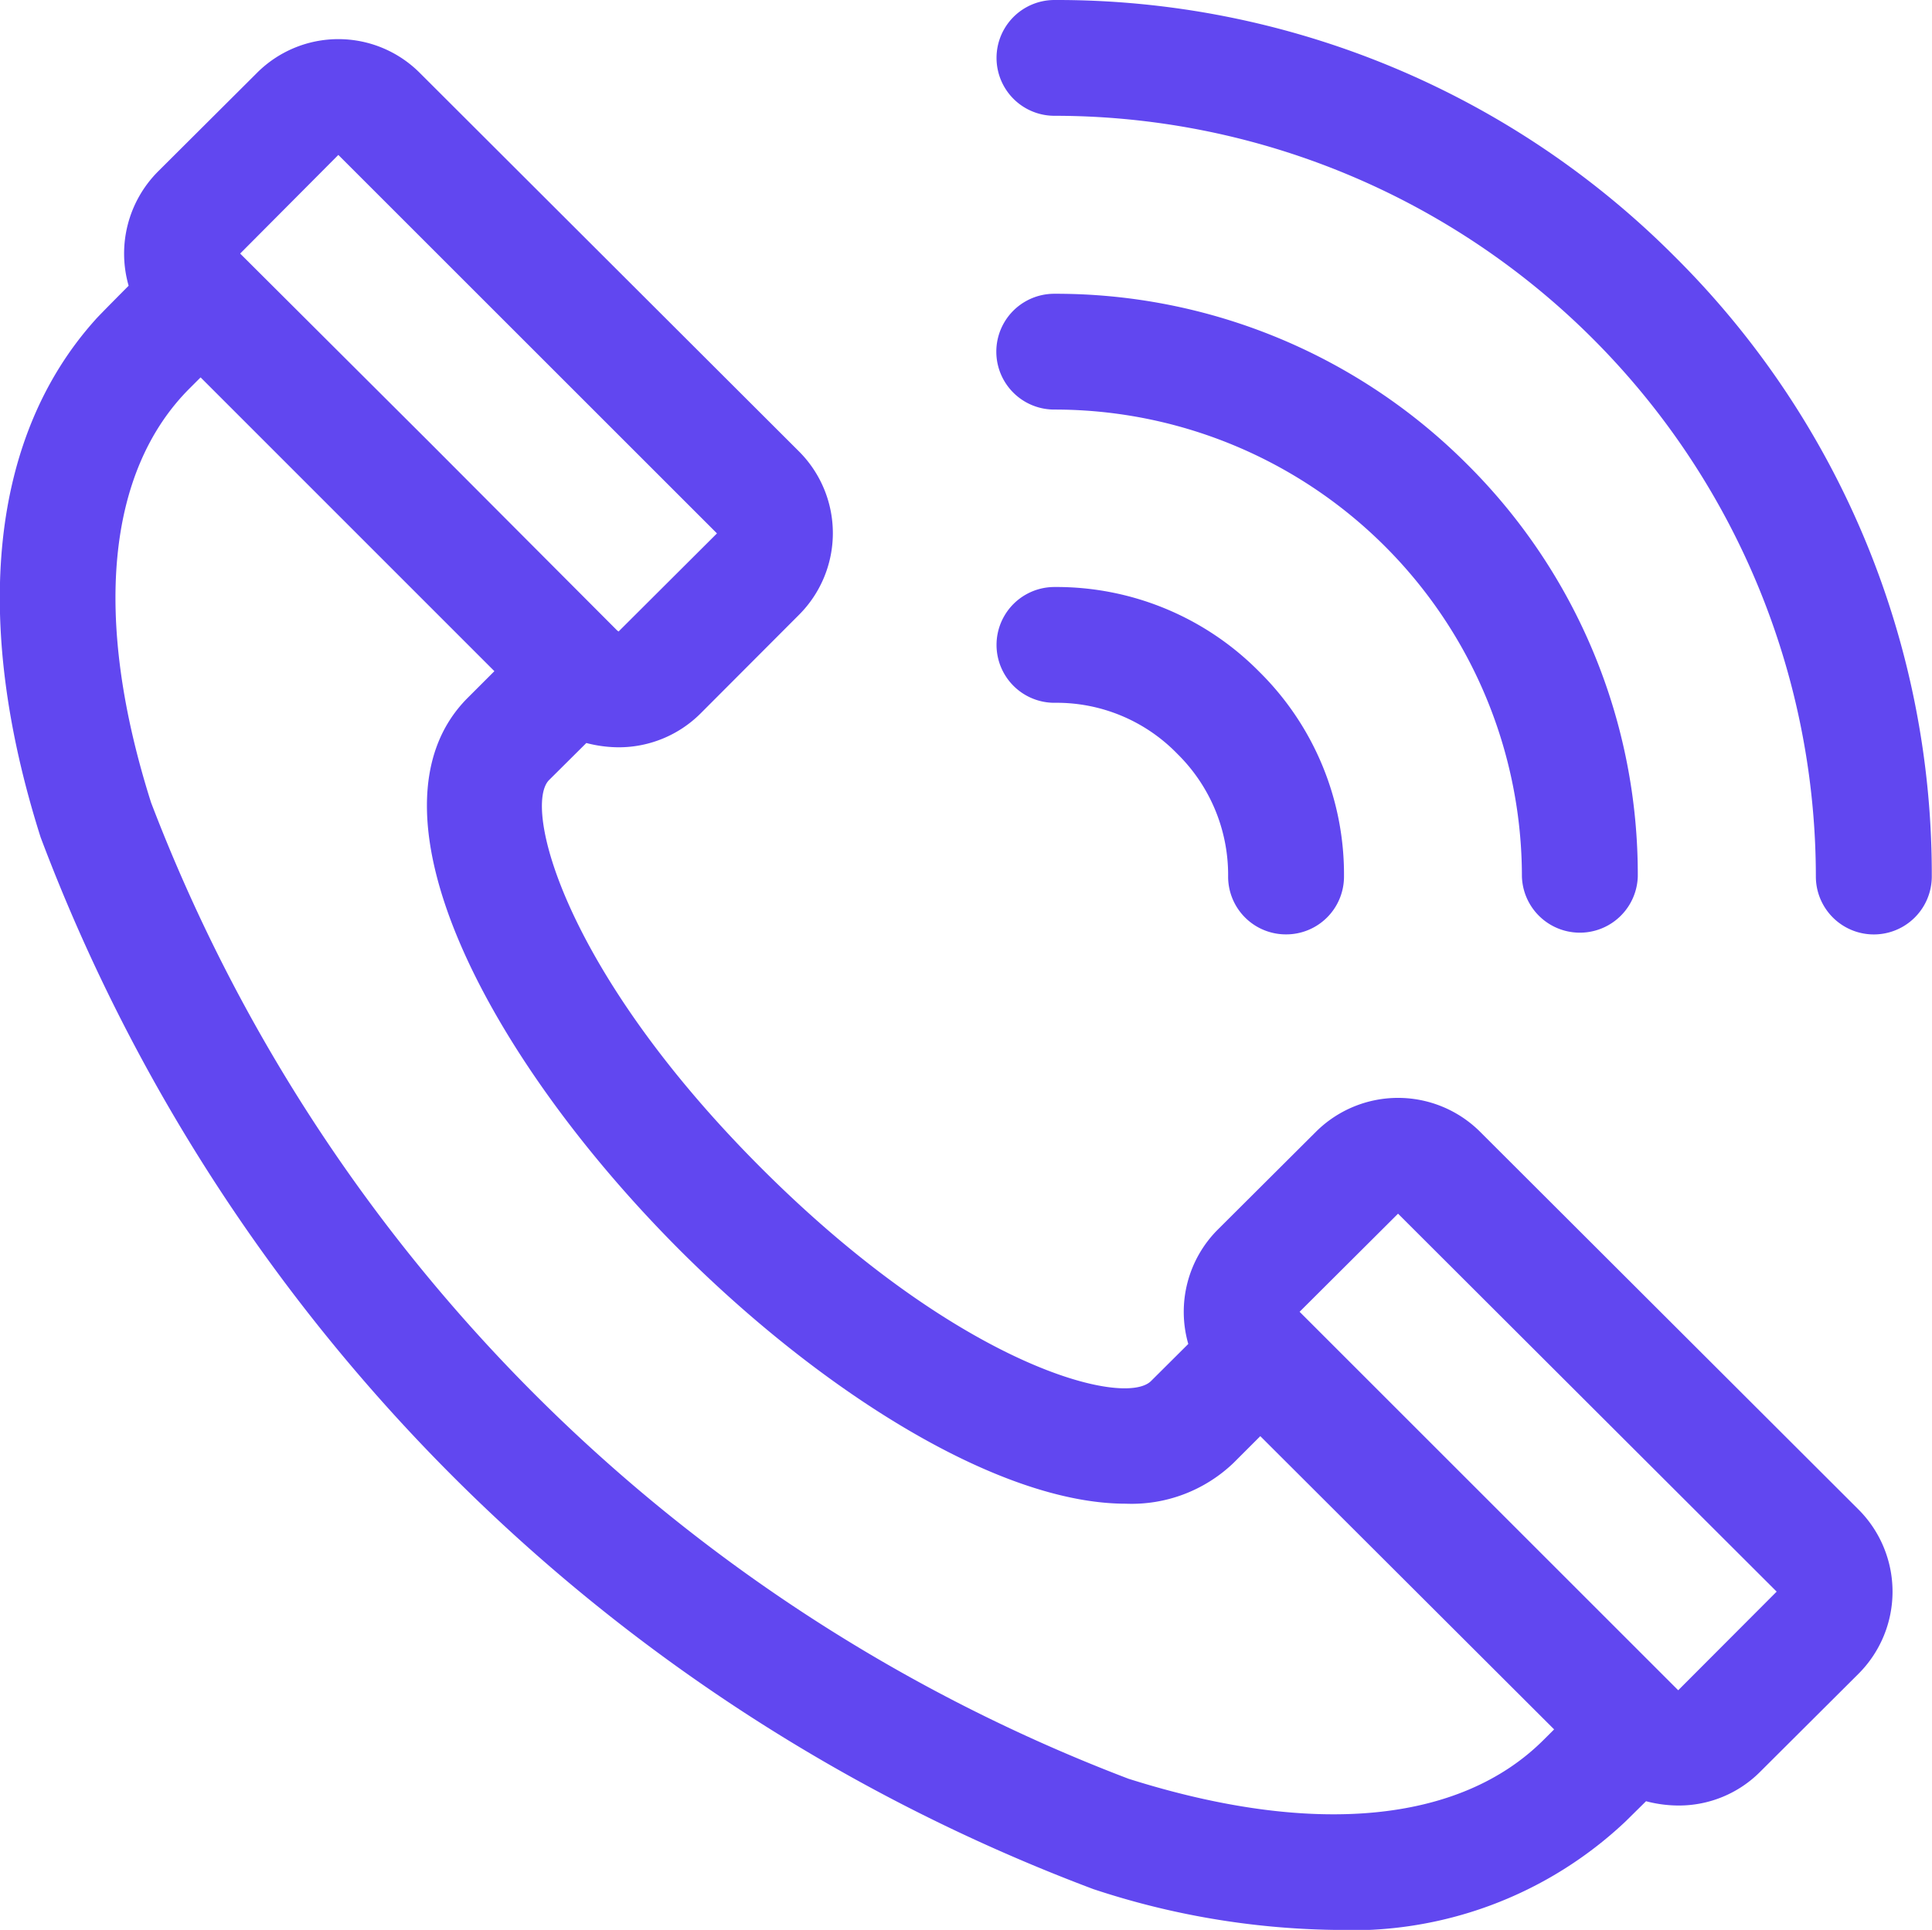 <svg xmlns="http://www.w3.org/2000/svg" width="36.031" height="36" viewBox="0 0 36.031 36">
<defs>
    <style>
      .cls-1 {
        fill: #6147f0;
        fill-rule: evenodd;
      }
    </style>
  </defs>
  <path id="Icon" class="cls-1" d="M977.631,5812.16l-7.061-7.05a2.169,2.169,0,0,0-3.057,0l-1.836,1.83a2.17,2.17,0,0,0-.547,2.13l-0.693.69h0c-0.492.5-3.556-.26-7.26-3.96s-4.459-6.76-3.967-7.25h0l0.694-.69a2.421,2.421,0,0,0,.6.08,2.16,2.16,0,0,0,1.529-.63l1.836-1.84a2.155,2.155,0,0,0,0-3.05l-7.061-7.05a2.145,2.145,0,0,0-3.057,0l-1.836,1.83a2.17,2.17,0,0,0-.547,2.13s-0.587.59-.617,0.63c-1.953,2.17-2.319,5.58-1.024,9.66a33.621,33.621,0,0,0,19.634,19.62,14.908,14.908,0,0,0,4.477.76,7.44,7.44,0,0,0,5.444-2.02l0.385-.38a2.391,2.391,0,0,0,.6.08,2.137,2.137,0,0,0,1.529-.63l1.836-1.83A2.167,2.167,0,0,0,977.631,5812.16Zm-28.352-25.27,7.061,7.06-1.835,1.83h0l-0.027-.02-3.5-3.51-3.53-3.52Zm22.473,29.57h0c-1.555,1.55-4.3,1.81-7.739.72a31.524,31.524,0,0,1-18.227-18.21c-1.088-3.43-.832-6.18.724-7.73h0l0.2-.2,5.479,5.48-0.5.5h0c-2.083,2.09.419,6.76,3.968,10.31,2.656,2.65,5.947,4.72,8.308,4.72a2.747,2.747,0,0,0,2.008-.76h0l0.5-.5,5.48,5.47Zm2.515-.93-7.061-7.06,1.836-1.83,7.061,7.05Zm-3.937-22.87a10.83,10.83,0,0,0-7.7-3.18,1.08,1.08,0,1,0,0,2.16,8.715,8.715,0,0,1,8.722,8.71,1.081,1.081,0,0,0,2.161,0A10.782,10.782,0,0,0,970.33,5792.66Zm3.876-3.87a16.26,16.26,0,0,0-11.572-4.79,1.08,1.08,0,1,0,0,2.16,14.2,14.2,0,0,1,14.2,14.19,1.081,1.081,0,0,0,2.162,0A16.232,16.232,0,0,0,974.206,5788.79Zm-7.753,7.74a5.312,5.312,0,0,0-3.819-1.58h0a1.08,1.08,0,1,0,0,2.16h0a3.134,3.134,0,0,1,2.29.95,3.169,3.169,0,0,1,.949,2.29,1.077,1.077,0,0,0,1.08,1.08h0a1.078,1.078,0,0,0,1.081-1.08A5.311,5.311,0,0,0,966.453,5796.53Z" transform="translate(-942.969 -5784)"/>
</svg>
